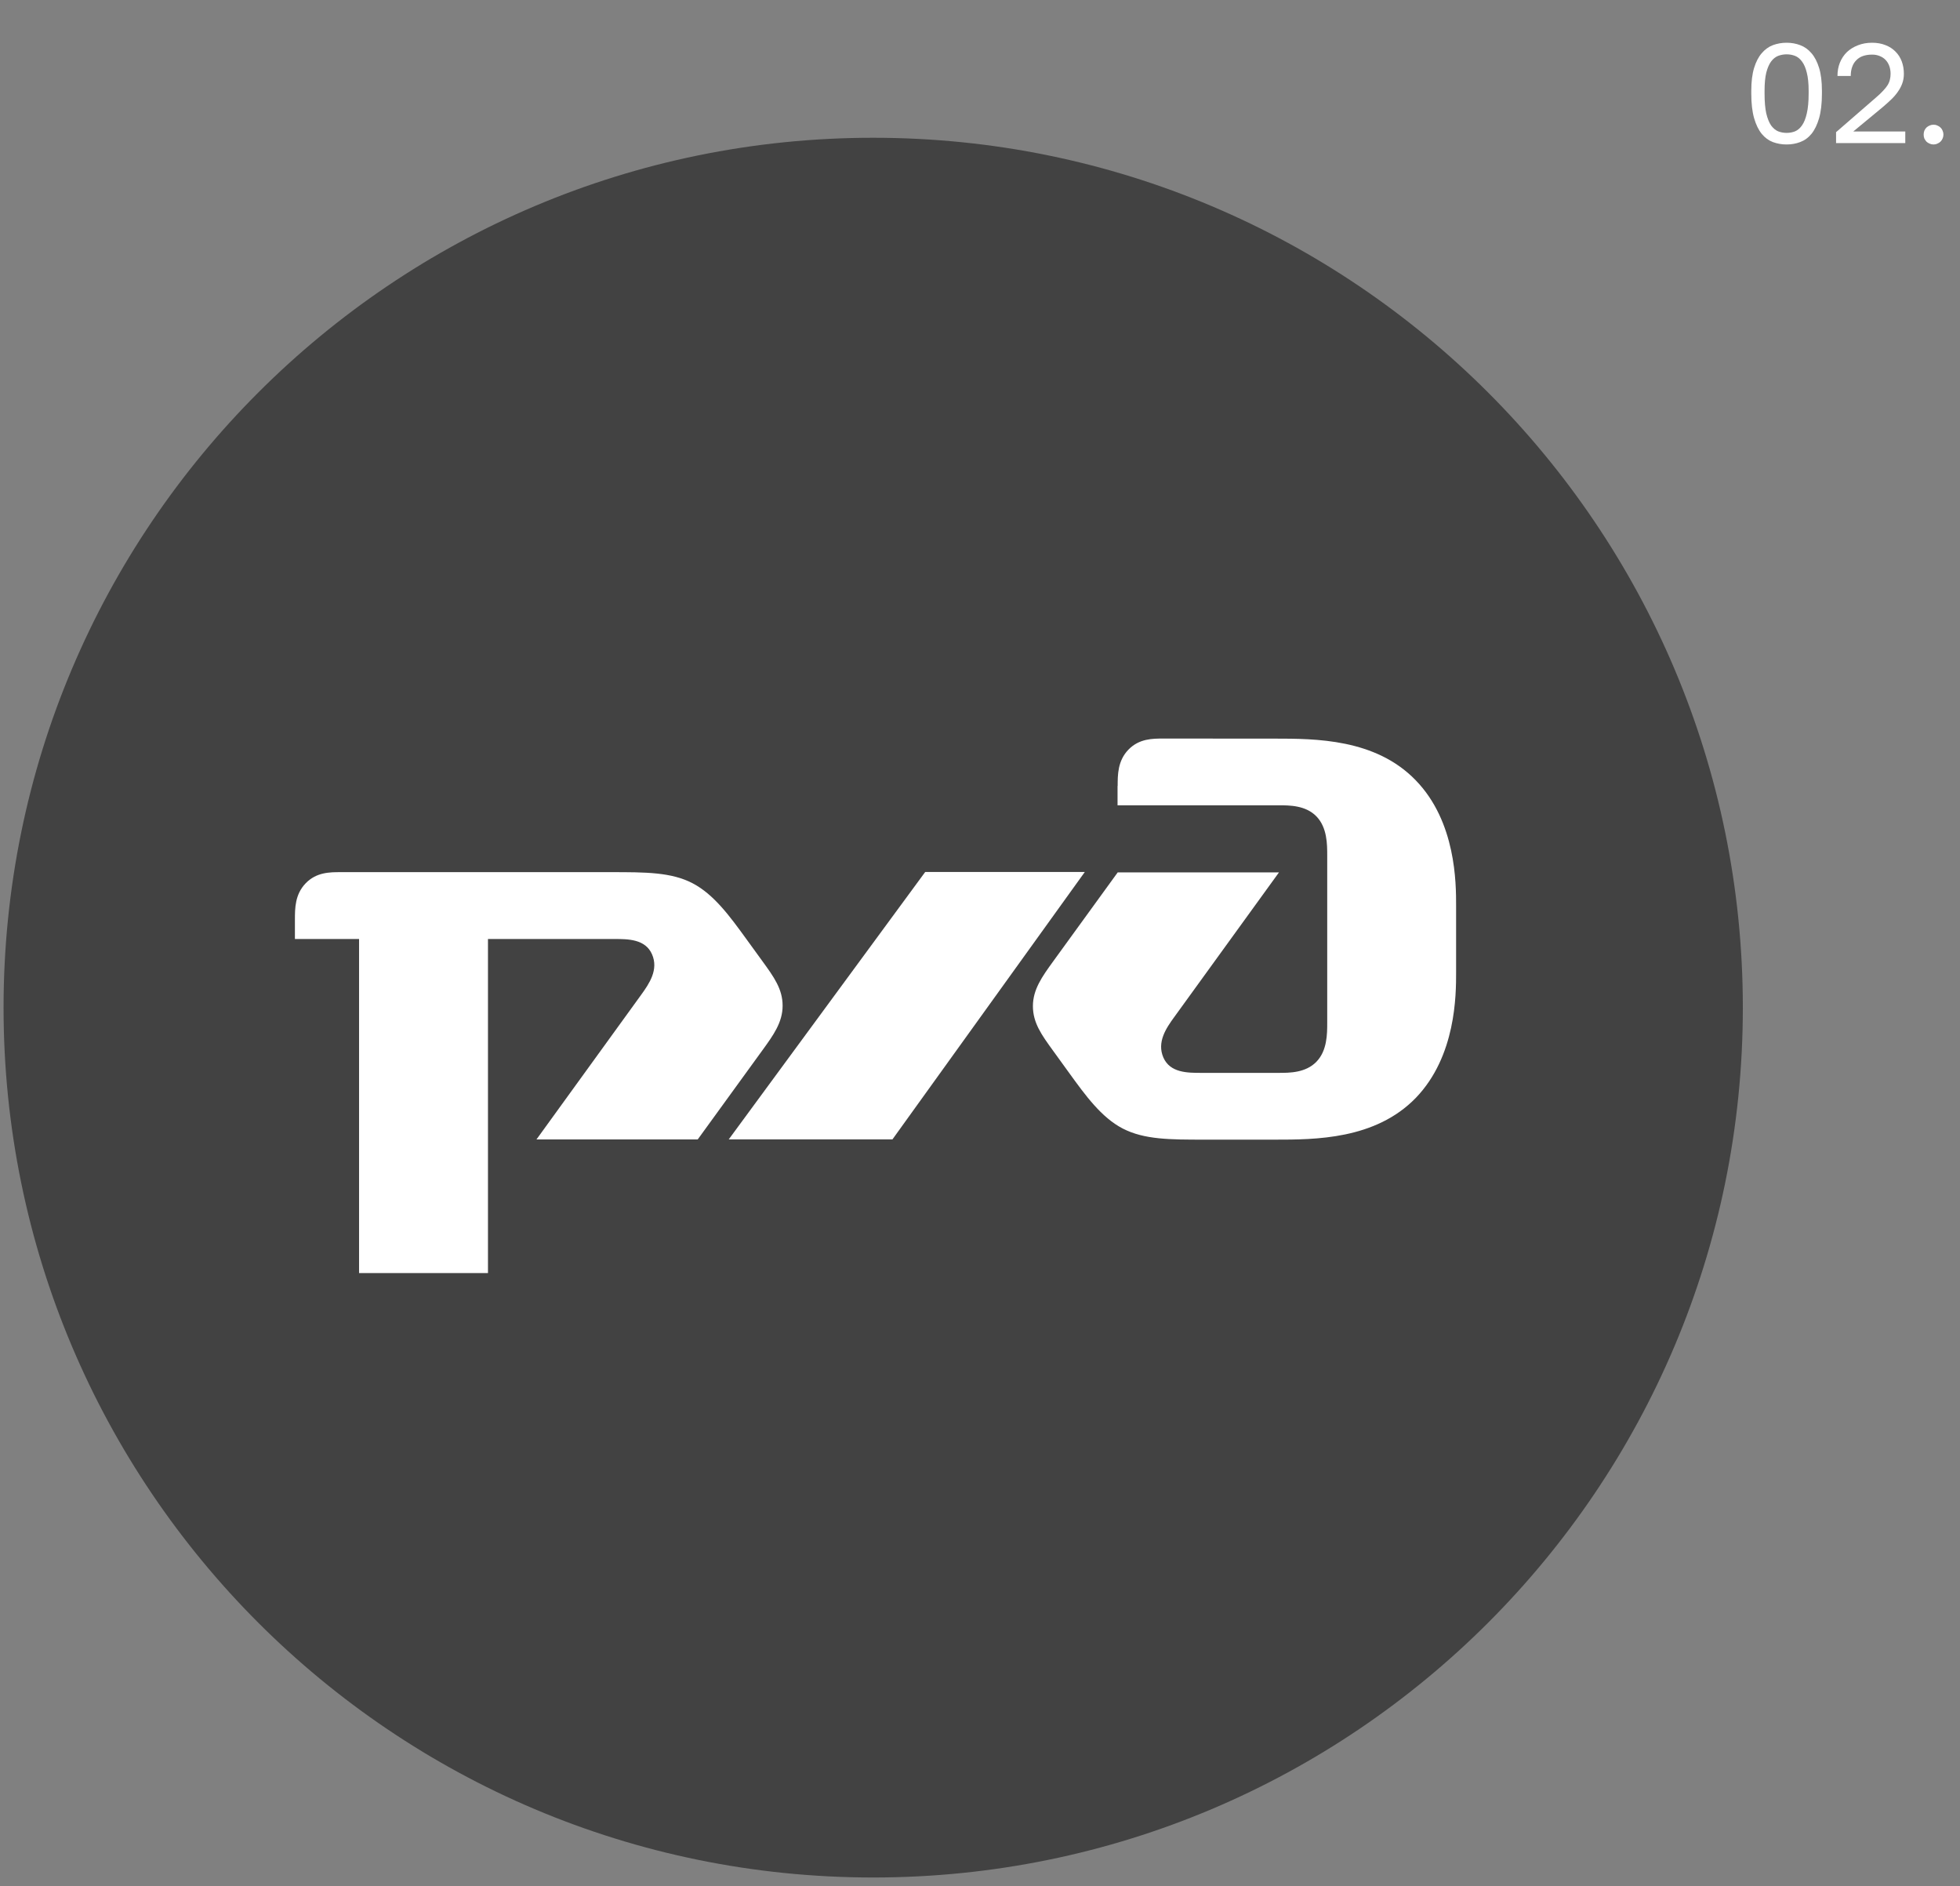 <?xml version="1.0" encoding="UTF-8"?> <svg xmlns="http://www.w3.org/2000/svg" width="185" height="178" viewBox="0 0 185 178" fill="none"><rect x="0" y="0" width="185" height="178" fill="#808080" stroke="none"/><path d="M82.419 177.167C127.753 177.167 164.503 140.417 164.503 95.083C164.503 49.749 127.753 13 82.419 13C37.085 13 0.336 49.749 0.336 95.083C0.336 140.417 37.085 177.167 82.419 177.167Z" fill="#424242"></path><g clip-path="url(#clip0_13279_2066)"><path d="M105.483 74.153V75.991H120.703C121.715 75.991 123.241 75.991 124.257 77.04C125.273 78.094 125.273 79.672 125.273 80.725V96.506C125.273 97.559 125.273 99.138 124.257 100.187C123.241 101.24 121.715 101.24 120.703 101.24H113.363C112.096 101.24 110.443 101.24 109.809 99.794C109.18 98.344 110.062 97.031 110.829 95.981L120.719 82.323H105.498L99.395 90.734C98.375 92.144 97.494 93.366 97.494 94.94C97.494 96.518 98.313 97.656 99.395 99.145L100.917 101.248C102.439 103.351 103.961 105.454 105.977 106.495C108.009 107.541 110.42 107.541 113.703 107.541H120.309C124.118 107.541 129.812 107.541 133.636 103.599C137.438 99.654 137.438 93.867 137.438 91.784V85.456C137.438 83.349 137.438 77.565 133.636 73.64C129.828 69.691 124.133 69.703 120.309 69.699L109.802 69.693C108.793 69.693 107.519 69.693 106.503 70.746C105.494 71.799 105.494 73.113 105.494 74.167" fill="white"></path><path d="M87.328 82.283H102.393L84.237 107.516H68.785L87.328 82.283Z" fill="white"></path><path d="M27.837 86.769C27.837 85.72 27.837 84.402 28.853 83.349C29.865 82.299 31.14 82.299 32.152 82.299H57.648C60.943 82.299 63.365 82.299 65.374 83.349C67.398 84.406 68.92 86.509 70.435 88.596L71.961 90.698C73.046 92.192 73.869 93.33 73.869 94.904C73.869 96.482 72.981 97.704 71.961 99.109L65.857 107.52H50.637L60.526 93.862C61.287 92.809 62.179 91.499 61.542 90.049C60.912 88.608 59.263 88.608 57.996 88.608H46.059V120.169H33.891V88.608H27.787V86.765" fill="white"></path></g><path d="M168.633 13.633C168.18 13.633 167.749 13.558 167.34 13.407C166.94 13.256 166.589 12.998 166.287 12.633C165.984 12.26 165.744 11.767 165.567 11.153C165.389 10.531 165.3 9.758 165.3 8.833V8.567C165.3 7.704 165.389 6.984 165.567 6.407C165.744 5.829 165.984 5.367 166.287 5.02C166.589 4.664 166.94 4.411 167.34 4.26C167.749 4.109 168.18 4.033 168.633 4.033C169.087 4.033 169.513 4.109 169.913 4.26C170.322 4.411 170.678 4.664 170.98 5.02C171.282 5.367 171.522 5.829 171.7 6.407C171.878 6.984 171.967 7.704 171.967 8.567V8.833C171.967 9.758 171.878 10.531 171.7 11.153C171.522 11.767 171.282 12.26 170.98 12.633C170.678 12.998 170.322 13.256 169.913 13.407C169.513 13.558 169.087 13.633 168.633 13.633ZM168.633 12.54C168.918 12.54 169.184 12.491 169.433 12.393C169.682 12.287 169.9 12.1 170.087 11.833C170.282 11.558 170.433 11.18 170.54 10.7C170.656 10.211 170.713 9.589 170.713 8.833V8.567C170.713 7.873 170.656 7.304 170.54 6.86C170.433 6.416 170.282 6.064 170.087 5.807C169.9 5.549 169.682 5.371 169.433 5.273C169.184 5.176 168.918 5.127 168.633 5.127C168.358 5.127 168.091 5.176 167.833 5.273C167.584 5.371 167.362 5.549 167.167 5.807C166.98 6.064 166.829 6.416 166.713 6.86C166.607 7.304 166.553 7.873 166.553 8.567V8.833C166.553 9.589 166.607 10.211 166.713 10.7C166.829 11.18 166.98 11.558 167.167 11.833C167.362 12.1 167.584 12.287 167.833 12.393C168.091 12.491 168.358 12.54 168.633 12.54ZM173.302 13.5V12.473L177.035 9.233C177.319 8.993 177.55 8.776 177.728 8.58C177.915 8.384 178.062 8.202 178.168 8.033C178.275 7.856 178.346 7.682 178.382 7.513C178.426 7.344 178.448 7.162 178.448 6.967C178.448 6.7 178.408 6.456 178.328 6.233C178.248 6.011 178.133 5.82 177.982 5.66C177.83 5.5 177.644 5.376 177.422 5.287C177.208 5.198 176.968 5.153 176.702 5.153C176.382 5.153 176.093 5.198 175.835 5.287C175.586 5.376 175.377 5.509 175.208 5.687C175.039 5.856 174.91 6.064 174.822 6.313C174.733 6.562 174.688 6.847 174.688 7.167H173.435C173.435 6.713 173.51 6.296 173.662 5.913C173.822 5.522 174.044 5.189 174.328 4.913C174.622 4.638 174.968 4.424 175.368 4.273C175.768 4.113 176.213 4.033 176.702 4.033C177.173 4.033 177.595 4.109 177.968 4.26C178.342 4.402 178.657 4.607 178.915 4.873C179.173 5.131 179.368 5.438 179.502 5.793C179.635 6.149 179.702 6.54 179.702 6.967C179.702 7.287 179.653 7.584 179.555 7.86C179.457 8.136 179.319 8.398 179.142 8.647C178.973 8.896 178.764 9.14 178.515 9.38C178.275 9.611 178.008 9.851 177.715 10.1L174.928 12.407H179.835V13.5H173.302ZM182.503 13.633C182.369 13.633 182.245 13.607 182.129 13.553C182.023 13.509 181.925 13.447 181.836 13.367C181.756 13.278 181.689 13.18 181.636 13.073C181.591 12.958 181.569 12.833 181.569 12.7C181.569 12.567 181.591 12.442 181.636 12.327C181.689 12.211 181.756 12.113 181.836 12.033C181.925 11.953 182.023 11.891 182.129 11.847C182.245 11.793 182.369 11.767 182.503 11.767C182.636 11.767 182.756 11.793 182.863 11.847C182.978 11.891 183.076 11.953 183.156 12.033C183.245 12.113 183.311 12.211 183.356 12.327C183.409 12.442 183.436 12.567 183.436 12.7C183.436 12.833 183.409 12.958 183.356 13.073C183.311 13.18 183.245 13.278 183.156 13.367C183.076 13.447 182.978 13.509 182.863 13.553C182.756 13.607 182.636 13.633 182.503 13.633Z" fill="white"></path><defs><clipPath id="clip0_13279_2066"><rect width="109.709" height="50.466" fill="white" transform="translate(27.836 69.667)"></rect></clipPath></defs></svg> 
